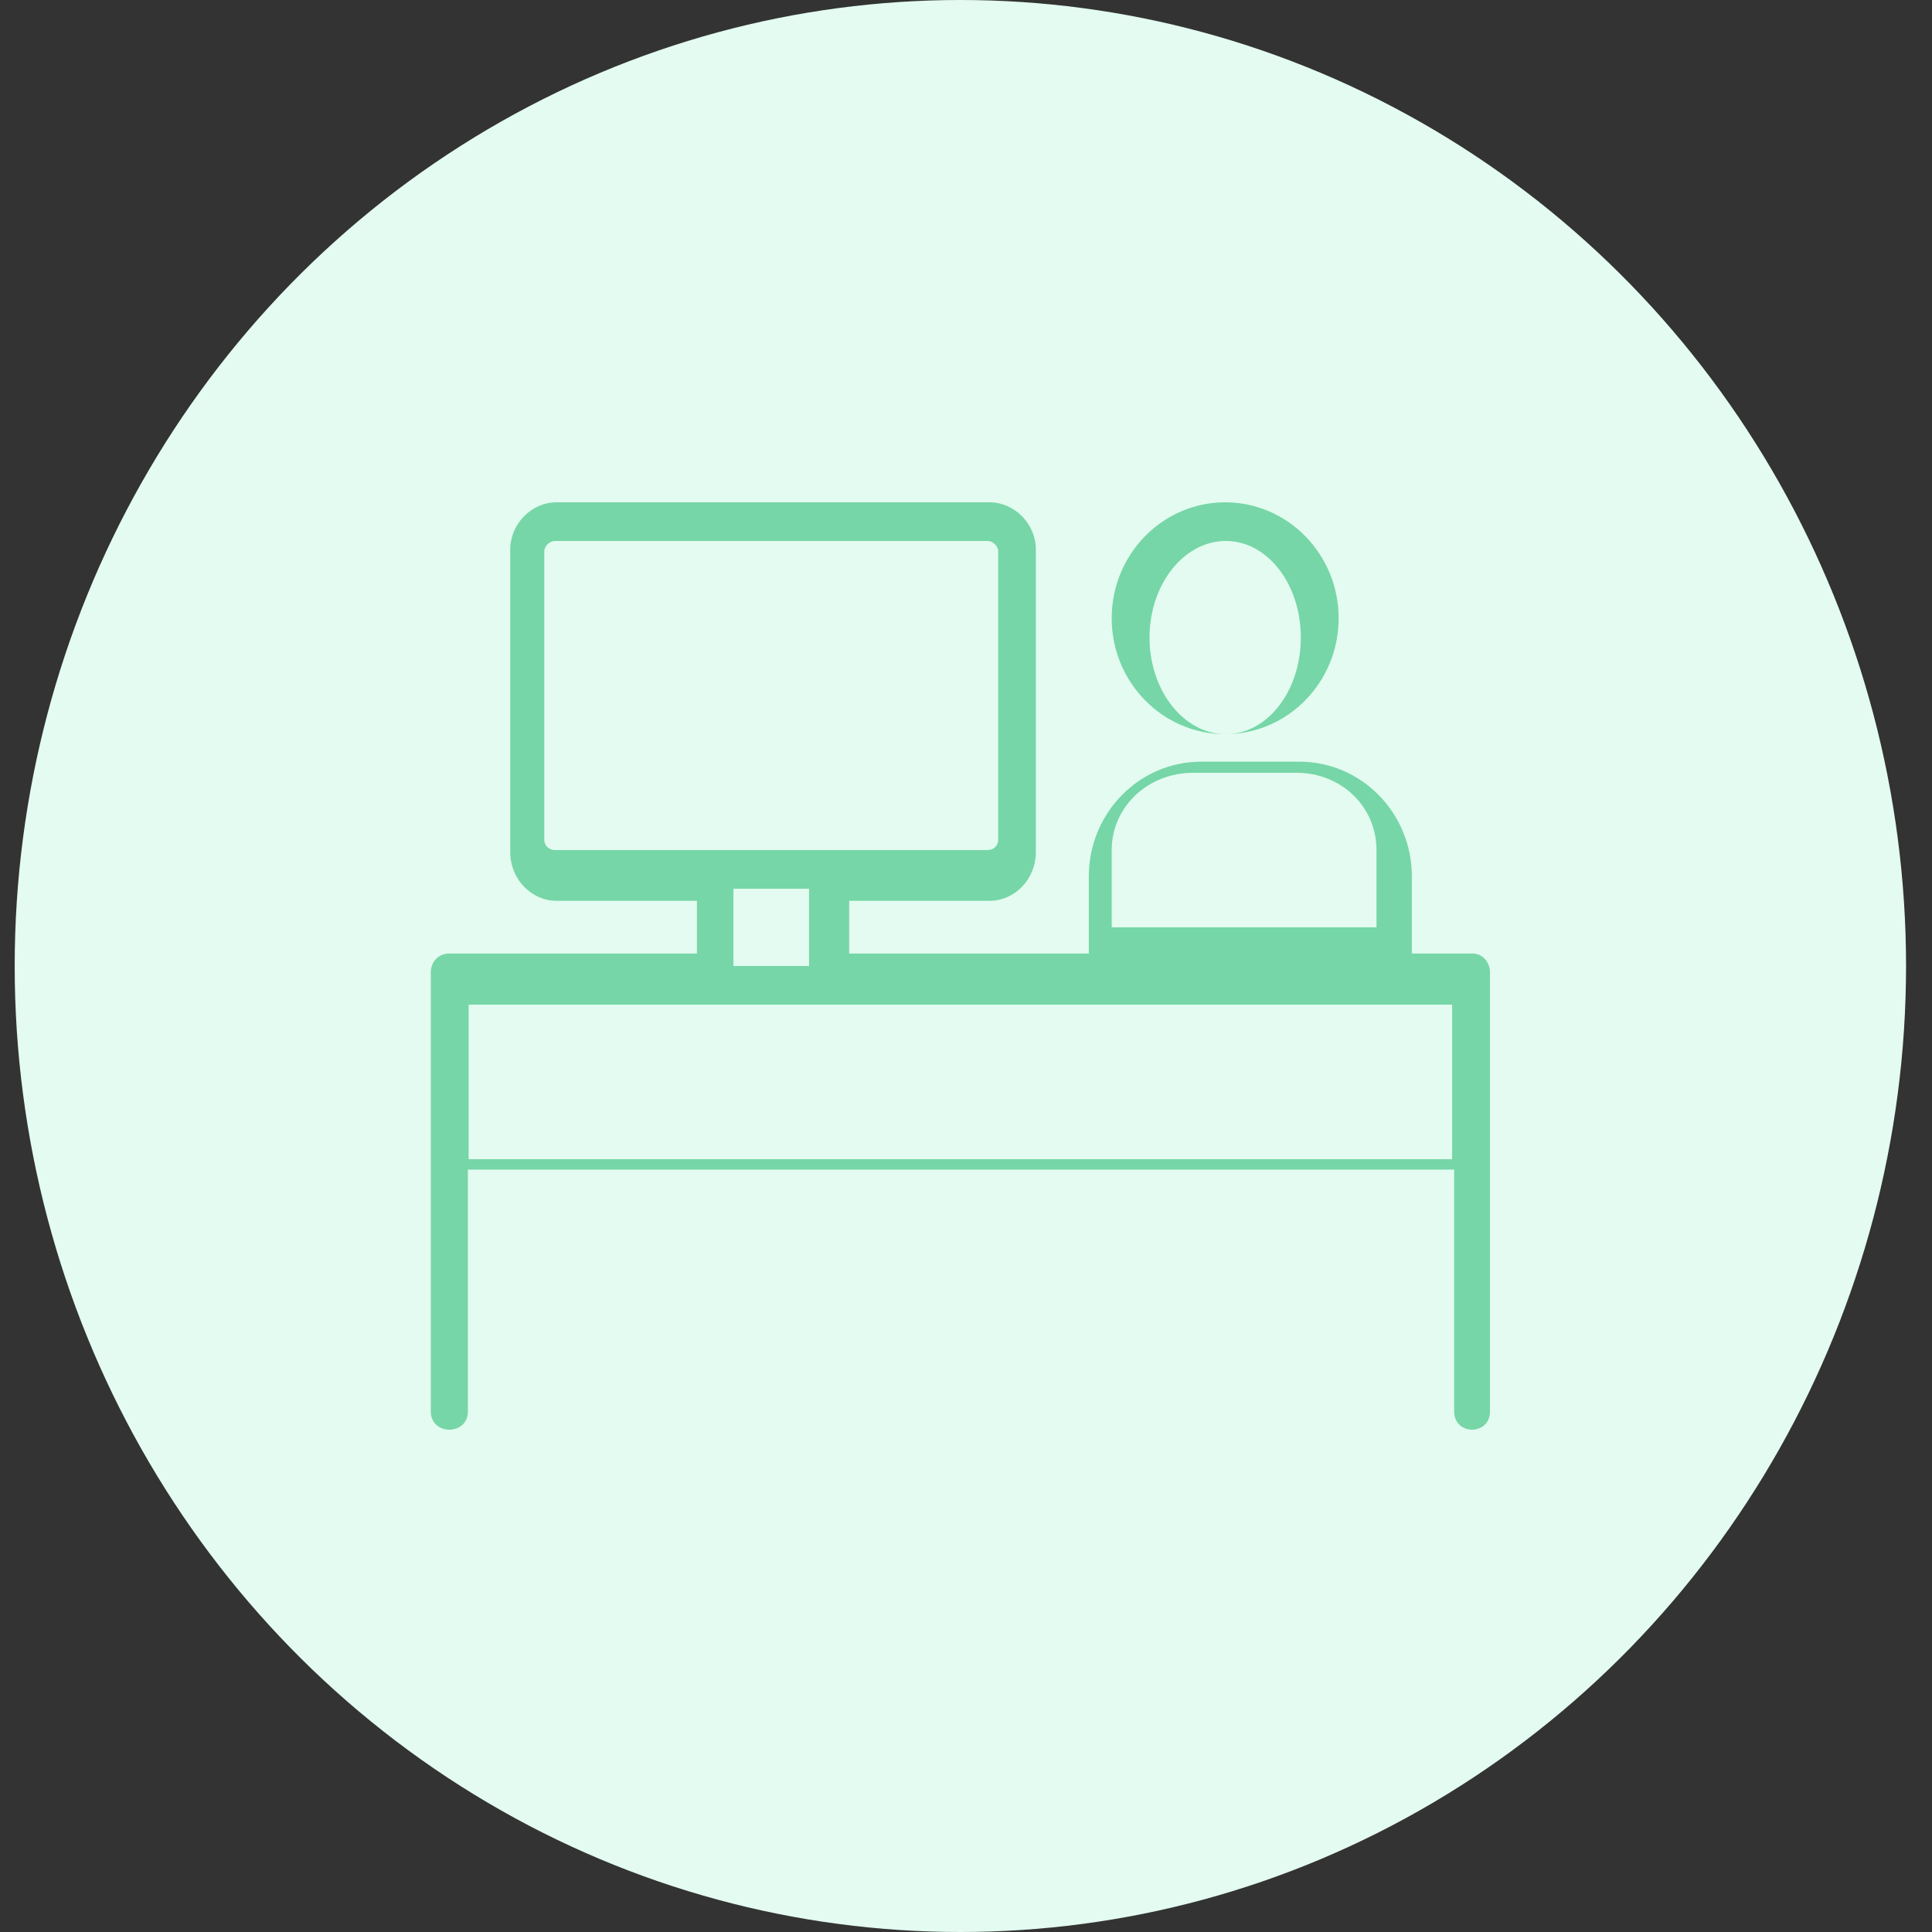 <?xml version="1.0" encoding="UTF-8"?>
<svg width="58px" height="58px" viewBox="0 0 58 58" version="1.1" xmlns="http://www.w3.org/2000/svg" xmlns:xlink="http://www.w3.org/1999/xlink">
    <rect x="0" y="0" width="58" height="58" fill="#333333" stroke="none"/>
    <!-- Generator: Sketch 54.1 (76490) - https://sketchapp.com -->
    <title>Group 5</title>
    <desc>Created with Sketch.</desc>
    <g id="Page-1" stroke="none" stroke-width="1" fill="none" fill-rule="evenodd">
        <g id="Apollo-Homepage" transform="translate(-255, -1855)">
            <g id="facts-and-figure" transform="translate(123, 1370)">
                <g id="fact-1" transform="translate(112, 456)">
                    <g id="Group-5" transform="translate(20.441, 29)">
                        <ellipse id="Oval" fill="#E3FBF0" cx="28.39" cy="29" rx="28.39" ry="29"></ellipse>
                        <g id="Common-Service-Centers" transform="translate(12.492, 15.08)" fill="#76D6A7">
                            <path d="M31.28,13.545 L29.452,13.545 L29.452,11.233 C29.452,9.327 27.941,7.786 26.073,7.786 L23.132,7.786 C21.264,7.786 19.754,9.327 19.754,11.233 L19.754,13.545 L12.56,13.545 L12.56,11.963 L16.773,11.963 C17.528,11.963 18.164,11.314 18.164,10.503 L18.164,1.419 C18.164,0.649 17.528,0 16.773,0 L3.776,0 C3.021,0 2.385,0.649 2.385,1.419 L2.385,10.503 C2.385,11.314 3.021,11.963 3.776,11.963 L7.989,11.963 L7.989,13.545 L0.556,13.545 C0.238,13.545 0,13.788 0,14.113 L0,27.293 C0,28.022 1.113,28.022 1.113,27.293 L1.113,20.033 L30.723,20.033 L30.723,27.293 C30.723,28.022 31.797,28.022 31.797,27.293 L31.797,14.113 C31.797,13.788 31.558,13.545 31.28,13.545 Z M20.441,3.48 C20.441,5.4 21.968,6.96 23.847,6.96 C25.727,6.96 27.254,5.4 27.254,3.48 C27.254,1.56 25.727,0 23.847,0 C21.968,0 20.441,1.56 20.441,3.48 Z M26.119,4.06 C26.119,5.655 25.126,6.96 23.867,6.96 C22.607,6.96 21.576,5.655 21.576,4.06 C21.576,2.465 22.607,1.16 23.867,1.16 C25.126,1.16 26.119,2.465 26.119,4.06 Z M20.441,10.44 C20.441,9.138 21.534,8.12 22.88,8.12 L25.992,8.12 C27.338,8.12 28.39,9.138 28.39,10.44 L28.39,12.76 L20.441,12.76 L20.441,10.44 Z M3.725,10.44 C3.566,10.44 3.407,10.324 3.407,10.131 L3.407,1.469 C3.407,1.315 3.566,1.16 3.725,1.16 L16.716,1.16 C16.875,1.16 17.034,1.315 17.034,1.469 L17.034,10.131 C17.034,10.324 16.875,10.44 16.716,10.44 C12.386,10.44 8.055,10.44 3.725,10.44 Z M9.085,11.6 L11.356,11.6 L11.356,13.92 L9.085,13.92 L9.085,11.6 Z M1.136,19.72 L1.136,15.08 C10.964,15.08 20.832,15.08 30.661,15.08 L30.661,19.72 L1.136,19.72 Z" id="Shape"></path>
                        </g>
                    </g>
                </g>
            </g>
        </g>
    </g>
</svg>